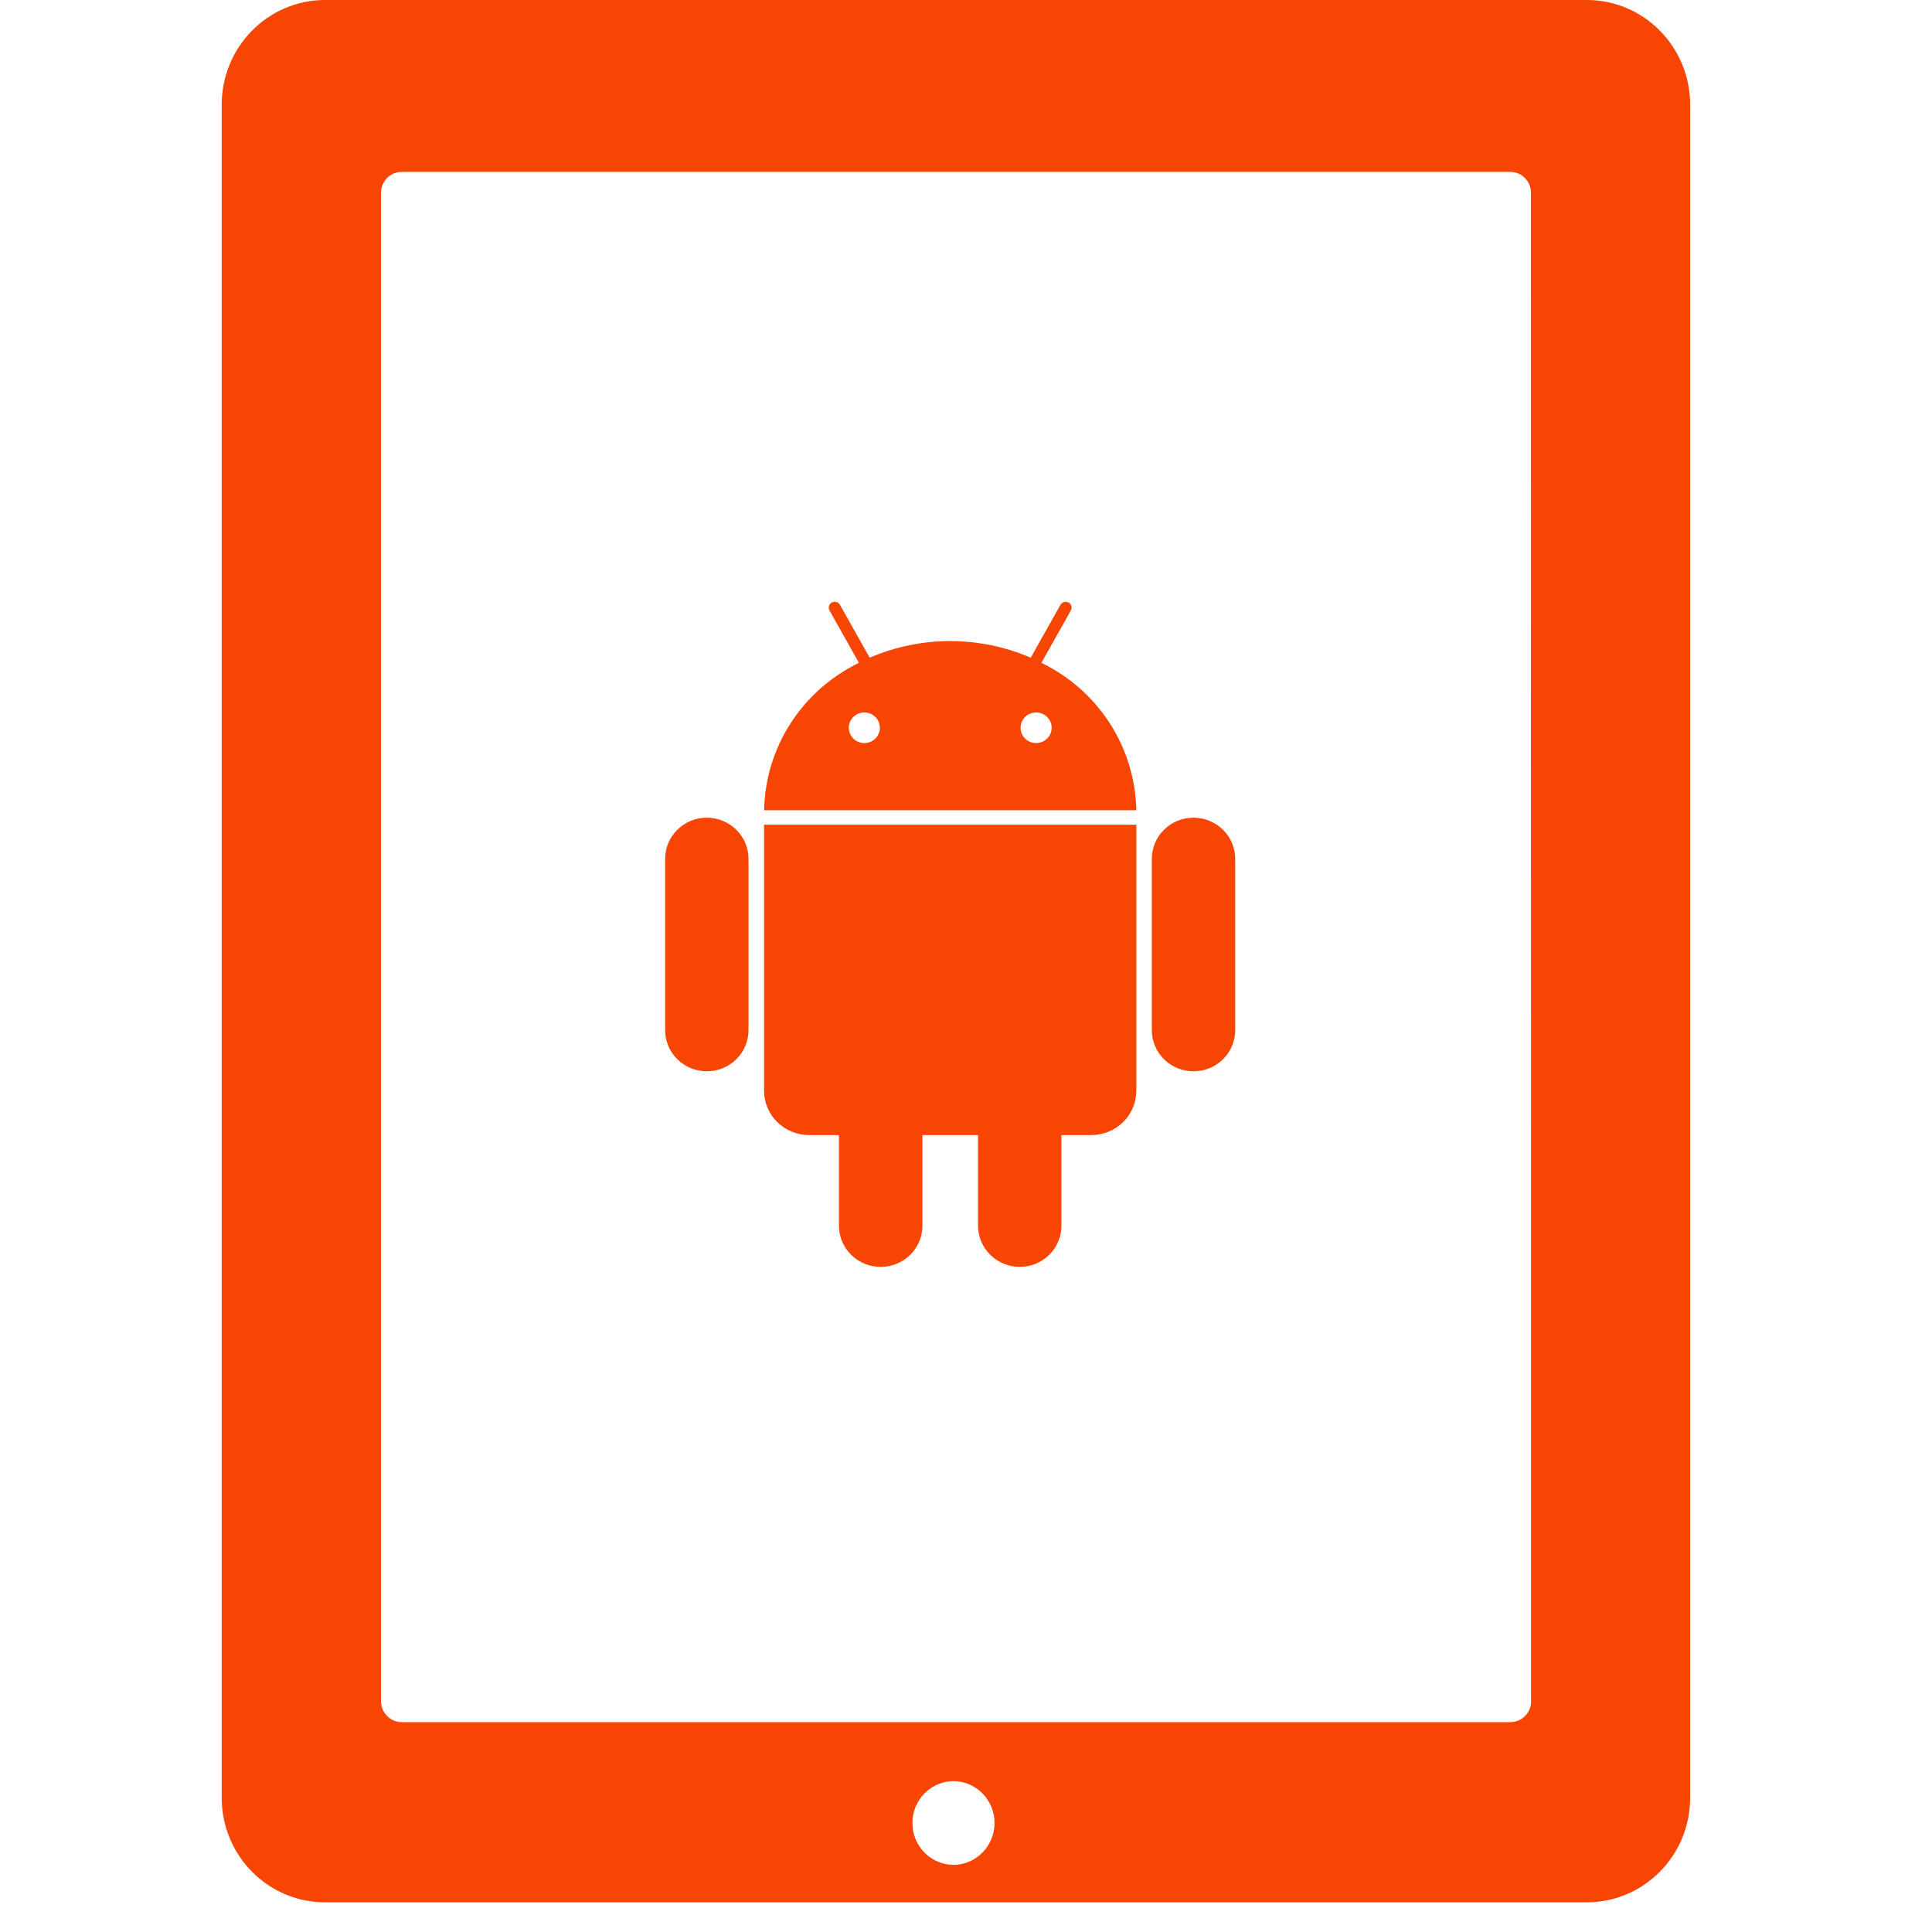 <svg width="61" height="61" viewBox="0 0 61 61" fill="none" xmlns="http://www.w3.org/2000/svg">
<path d="M50.1 0H10.264C8.461 0 7 1.482 7 3.307V56.758C7 58.585 8.459 60.063 10.264 60.063H50.1C51.905 60.063 53.364 58.585 53.364 56.761V3.309C53.364 1.482 51.905 0 50.102 0H50.1ZM30.186 58.879C30.009 58.889 29.832 58.862 29.665 58.8C29.498 58.739 29.346 58.643 29.216 58.52C29.087 58.396 28.985 58.247 28.914 58.082C28.844 57.917 28.808 57.739 28.808 57.559C28.808 57.379 28.844 57.201 28.914 57.036C28.985 56.87 29.087 56.721 29.216 56.598C29.346 56.474 29.498 56.379 29.665 56.317C29.832 56.255 30.009 56.229 30.186 56.239C30.516 56.262 30.825 56.411 31.05 56.656C31.276 56.901 31.401 57.223 31.401 57.558C31.401 57.892 31.276 58.215 31.05 58.459C30.825 58.704 30.516 58.855 30.186 58.879ZM48.343 53.716C48.342 53.891 48.273 54.058 48.151 54.181C48.029 54.305 47.863 54.374 47.69 54.374H12.682C12.51 54.374 12.345 54.304 12.223 54.181C12.1 54.058 12.031 53.89 12.03 53.716V6.088C12.03 5.723 12.322 5.427 12.682 5.427H47.686C48.045 5.427 48.337 5.723 48.337 6.088L48.341 53.716H48.343Z" fill="#F74604"/>
<path d="M32.881 20.928L33.811 19.274C33.823 19.253 33.83 19.23 33.833 19.206C33.836 19.182 33.834 19.157 33.827 19.134C33.82 19.111 33.809 19.089 33.793 19.07C33.778 19.051 33.759 19.036 33.738 19.024C33.716 19.012 33.693 19.005 33.668 19.002C33.644 18.999 33.619 19.001 33.595 19.008C33.572 19.015 33.55 19.026 33.531 19.041C33.511 19.056 33.495 19.075 33.483 19.096L32.544 20.766C31.743 20.42 30.877 20.241 30.002 20.241C29.126 20.241 28.26 20.42 27.459 20.766L26.52 19.096C26.495 19.053 26.455 19.021 26.407 19.007C26.359 18.994 26.308 18.999 26.264 19.023C26.221 19.047 26.188 19.086 26.174 19.134C26.161 19.181 26.166 19.231 26.19 19.274L27.12 20.928C26.235 21.358 25.488 22.019 24.96 22.84C24.432 23.661 24.144 24.61 24.126 25.582H35.877C35.859 24.61 35.57 23.661 35.042 22.84C34.514 22.019 33.766 21.357 32.881 20.928ZM27.29 23.462C27.193 23.462 27.098 23.433 27.017 23.38C26.937 23.327 26.874 23.251 26.837 23.163C26.799 23.074 26.79 22.977 26.809 22.883C26.828 22.789 26.875 22.703 26.943 22.635C27.012 22.568 27.1 22.522 27.195 22.503C27.29 22.485 27.389 22.494 27.479 22.531C27.568 22.568 27.645 22.63 27.699 22.71C27.753 22.789 27.781 22.883 27.781 22.979C27.781 23.107 27.729 23.23 27.637 23.32C27.545 23.411 27.42 23.462 27.29 23.462ZM32.714 23.462C32.617 23.462 32.522 23.433 32.441 23.38C32.36 23.327 32.297 23.251 32.26 23.163C32.223 23.074 32.213 22.977 32.232 22.883C32.251 22.789 32.298 22.703 32.367 22.635C32.436 22.568 32.523 22.522 32.619 22.503C32.714 22.485 32.813 22.494 32.902 22.531C32.992 22.568 33.069 22.63 33.122 22.71C33.176 22.789 33.205 22.883 33.205 22.979C33.204 23.107 33.153 23.23 33.06 23.32C32.968 23.411 32.844 23.462 32.714 23.462ZM24.124 34.436C24.124 34.62 24.161 34.803 24.232 34.973C24.303 35.143 24.408 35.298 24.541 35.428C24.673 35.558 24.83 35.662 25.003 35.732C25.175 35.802 25.36 35.838 25.547 35.838H26.489V38.701C26.489 39.046 26.628 39.376 26.875 39.62C27.122 39.863 27.457 40 27.807 40C28.156 40 28.491 39.863 28.738 39.62C28.985 39.376 29.124 39.046 29.124 38.701V35.838H30.88V38.701C30.88 39.046 31.019 39.376 31.266 39.619C31.513 39.863 31.848 39.999 32.197 39.999C32.546 39.999 32.881 39.863 33.128 39.619C33.375 39.376 33.513 39.046 33.513 38.701V35.838H34.456C34.643 35.838 34.828 35.802 35.001 35.731C35.173 35.661 35.33 35.558 35.462 35.428C35.594 35.298 35.698 35.143 35.77 34.973C35.841 34.803 35.878 34.621 35.878 34.437V26.04H24.124V34.436ZM22.317 25.817C21.968 25.817 21.633 25.954 21.386 26.198C21.139 26.441 21 26.771 21 27.116V32.527C21 32.697 21.034 32.866 21.1 33.023C21.166 33.181 21.263 33.324 21.386 33.445C21.508 33.565 21.653 33.661 21.813 33.726C21.973 33.791 22.144 33.825 22.317 33.825C22.49 33.825 22.661 33.791 22.821 33.726C22.98 33.661 23.125 33.565 23.248 33.445C23.37 33.324 23.467 33.181 23.533 33.023C23.599 32.866 23.633 32.697 23.633 32.527V27.116C23.633 26.771 23.494 26.442 23.247 26.198C23 25.955 22.666 25.818 22.317 25.817V25.817ZM37.683 25.817C37.334 25.817 36.999 25.954 36.752 26.198C36.506 26.441 36.367 26.771 36.367 27.116V32.527C36.367 32.697 36.401 32.866 36.467 33.023C36.533 33.181 36.63 33.324 36.752 33.445C36.874 33.565 37.02 33.661 37.179 33.726C37.339 33.791 37.51 33.825 37.683 33.825C37.856 33.825 38.027 33.791 38.187 33.726C38.347 33.661 38.492 33.565 38.614 33.445C38.737 33.324 38.834 33.181 38.9 33.023C38.966 32.866 39 32.697 39 32.527V27.116C38.999 26.771 38.861 26.442 38.614 26.198C38.367 25.955 38.032 25.818 37.683 25.817V25.817Z" fill="#F74604"/>
</svg>
